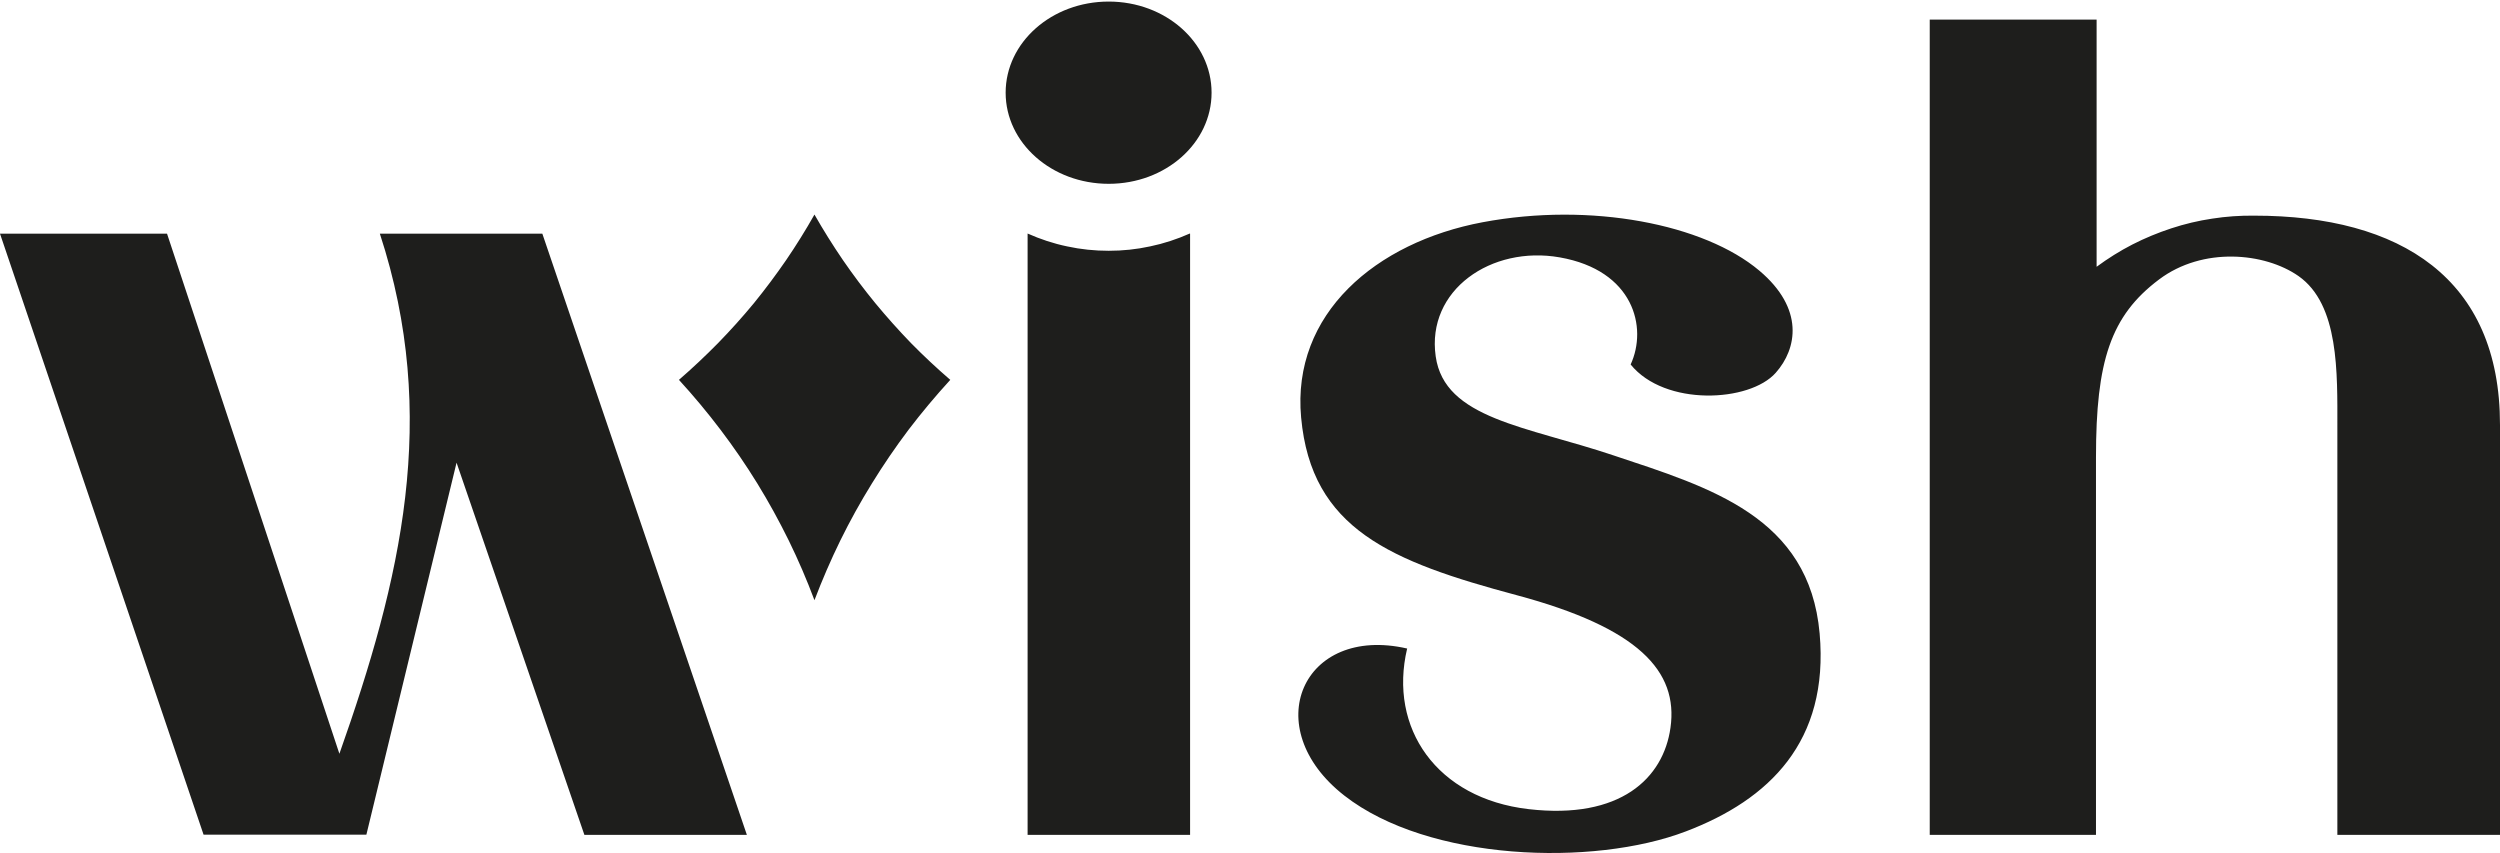 <svg version="1.2" xmlns="http://www.w3.org/2000/svg" viewBox="0 0 1594 544" width="1594" height="544">
	<title>wishhh-svg</title>
	<style>
		.s0 { fill: #1e1e1c } 
	</style>
	<path id="Layer" fill-rule="evenodd" class="s0" d="m1074.9 530.1c-59.1 22.6-164.2 19-217.7-22.8-55.6-43.3-26.7-109.1 40-93.8-12 50.7 18.8 95.6 77.4 102.4 58.6 6.8 86-19.7 90.5-51.9 5.1-36.1-20.4-63.7-98-84.5-80.3-21.5-131-42.1-137.5-113.3-6.1-66.2 47.7-111.7 115.7-124.5 69.1-13 141.3 1.2 176.5 30.9 28.7 24.2 24.1 49.7 10.4 65.1-16.6 18.8-70.7 21.6-92.5-5.3 10.9-23.6 2-60-45.2-68.3-43.6-7.7-85.1 20.8-79.1 63.1 5.6 39.9 57.9 44.5 113.5 63.2 61.6 20.5 124.7 39.1 131.3 113.5 6.1 69-32.2 106-85.3 126.2zm-368-412.9c-36.3 0-65.7-26-65.7-58.1 0-32.1 29.4-58.1 65.7-58.1 36.3 0 65.6 26 65.6 58.1 0 32.1-29.3 58.1-65.6 58.1zm51.9 31.8v383.3h-103.6v-383.4c8.1 3.6 16.5 6.4 25.2 8.2 8.7 1.9 17.6 2.8 26.5 2.8 8.9 0 17.7-0.9 26.4-2.8 8.7-1.8 17.2-4.6 25.3-8.2 0 0 0.2 0.1 0.2 0.1zm835.2 121.8v261.5h-103.7v-259.9c0-34.7 1.2-78.2-24.8-96.4-21.5-15-61-18.8-88.9 2.2-30.9 23.2-40.2 52.1-40.2 113.3v240.8h-106v-519.8h106.4v157.6c7.2-5.3 14.8-10.1 22.8-14.2 8-4.1 16.3-7.5 24.8-10.3 8.5-2.8 17.3-4.9 26.1-6.2 8.9-1.4 17.9-2 26.8-1.9 93.3 0 156.7 40 156.7 133.3zm-1117.8 261.5h-103.6l-81.5-237.3-57.5 237.2h-103.8l-129.8-383.2h106.5l109.9 331.6c39.3-111.1 64-214.8 25.8-331.6h103.6zm61.3-366.4q9.7 14.1 20.6 27.4 10.9 13.2 22.8 25.5 12 12.2 25 23.4-14 15.3-26.6 31.8-12.5 16.6-23.4 34.3-10.9 17.6-20.1 36.3-9.1 18.6-16.5 38.1-7.3-19.5-16.4-38.1-9.2-18.7-20-36.3-10.9-17.7-23.5-34.3-12.5-16.5-26.5-31.8 12.9-11.2 24.9-23.4 12-12.3 22.9-25.5 10.8-13.3 20.5-27.4 9.7-14.2 18.1-29.1 8.5 14.9 18.2 29.1z"/>
</svg>